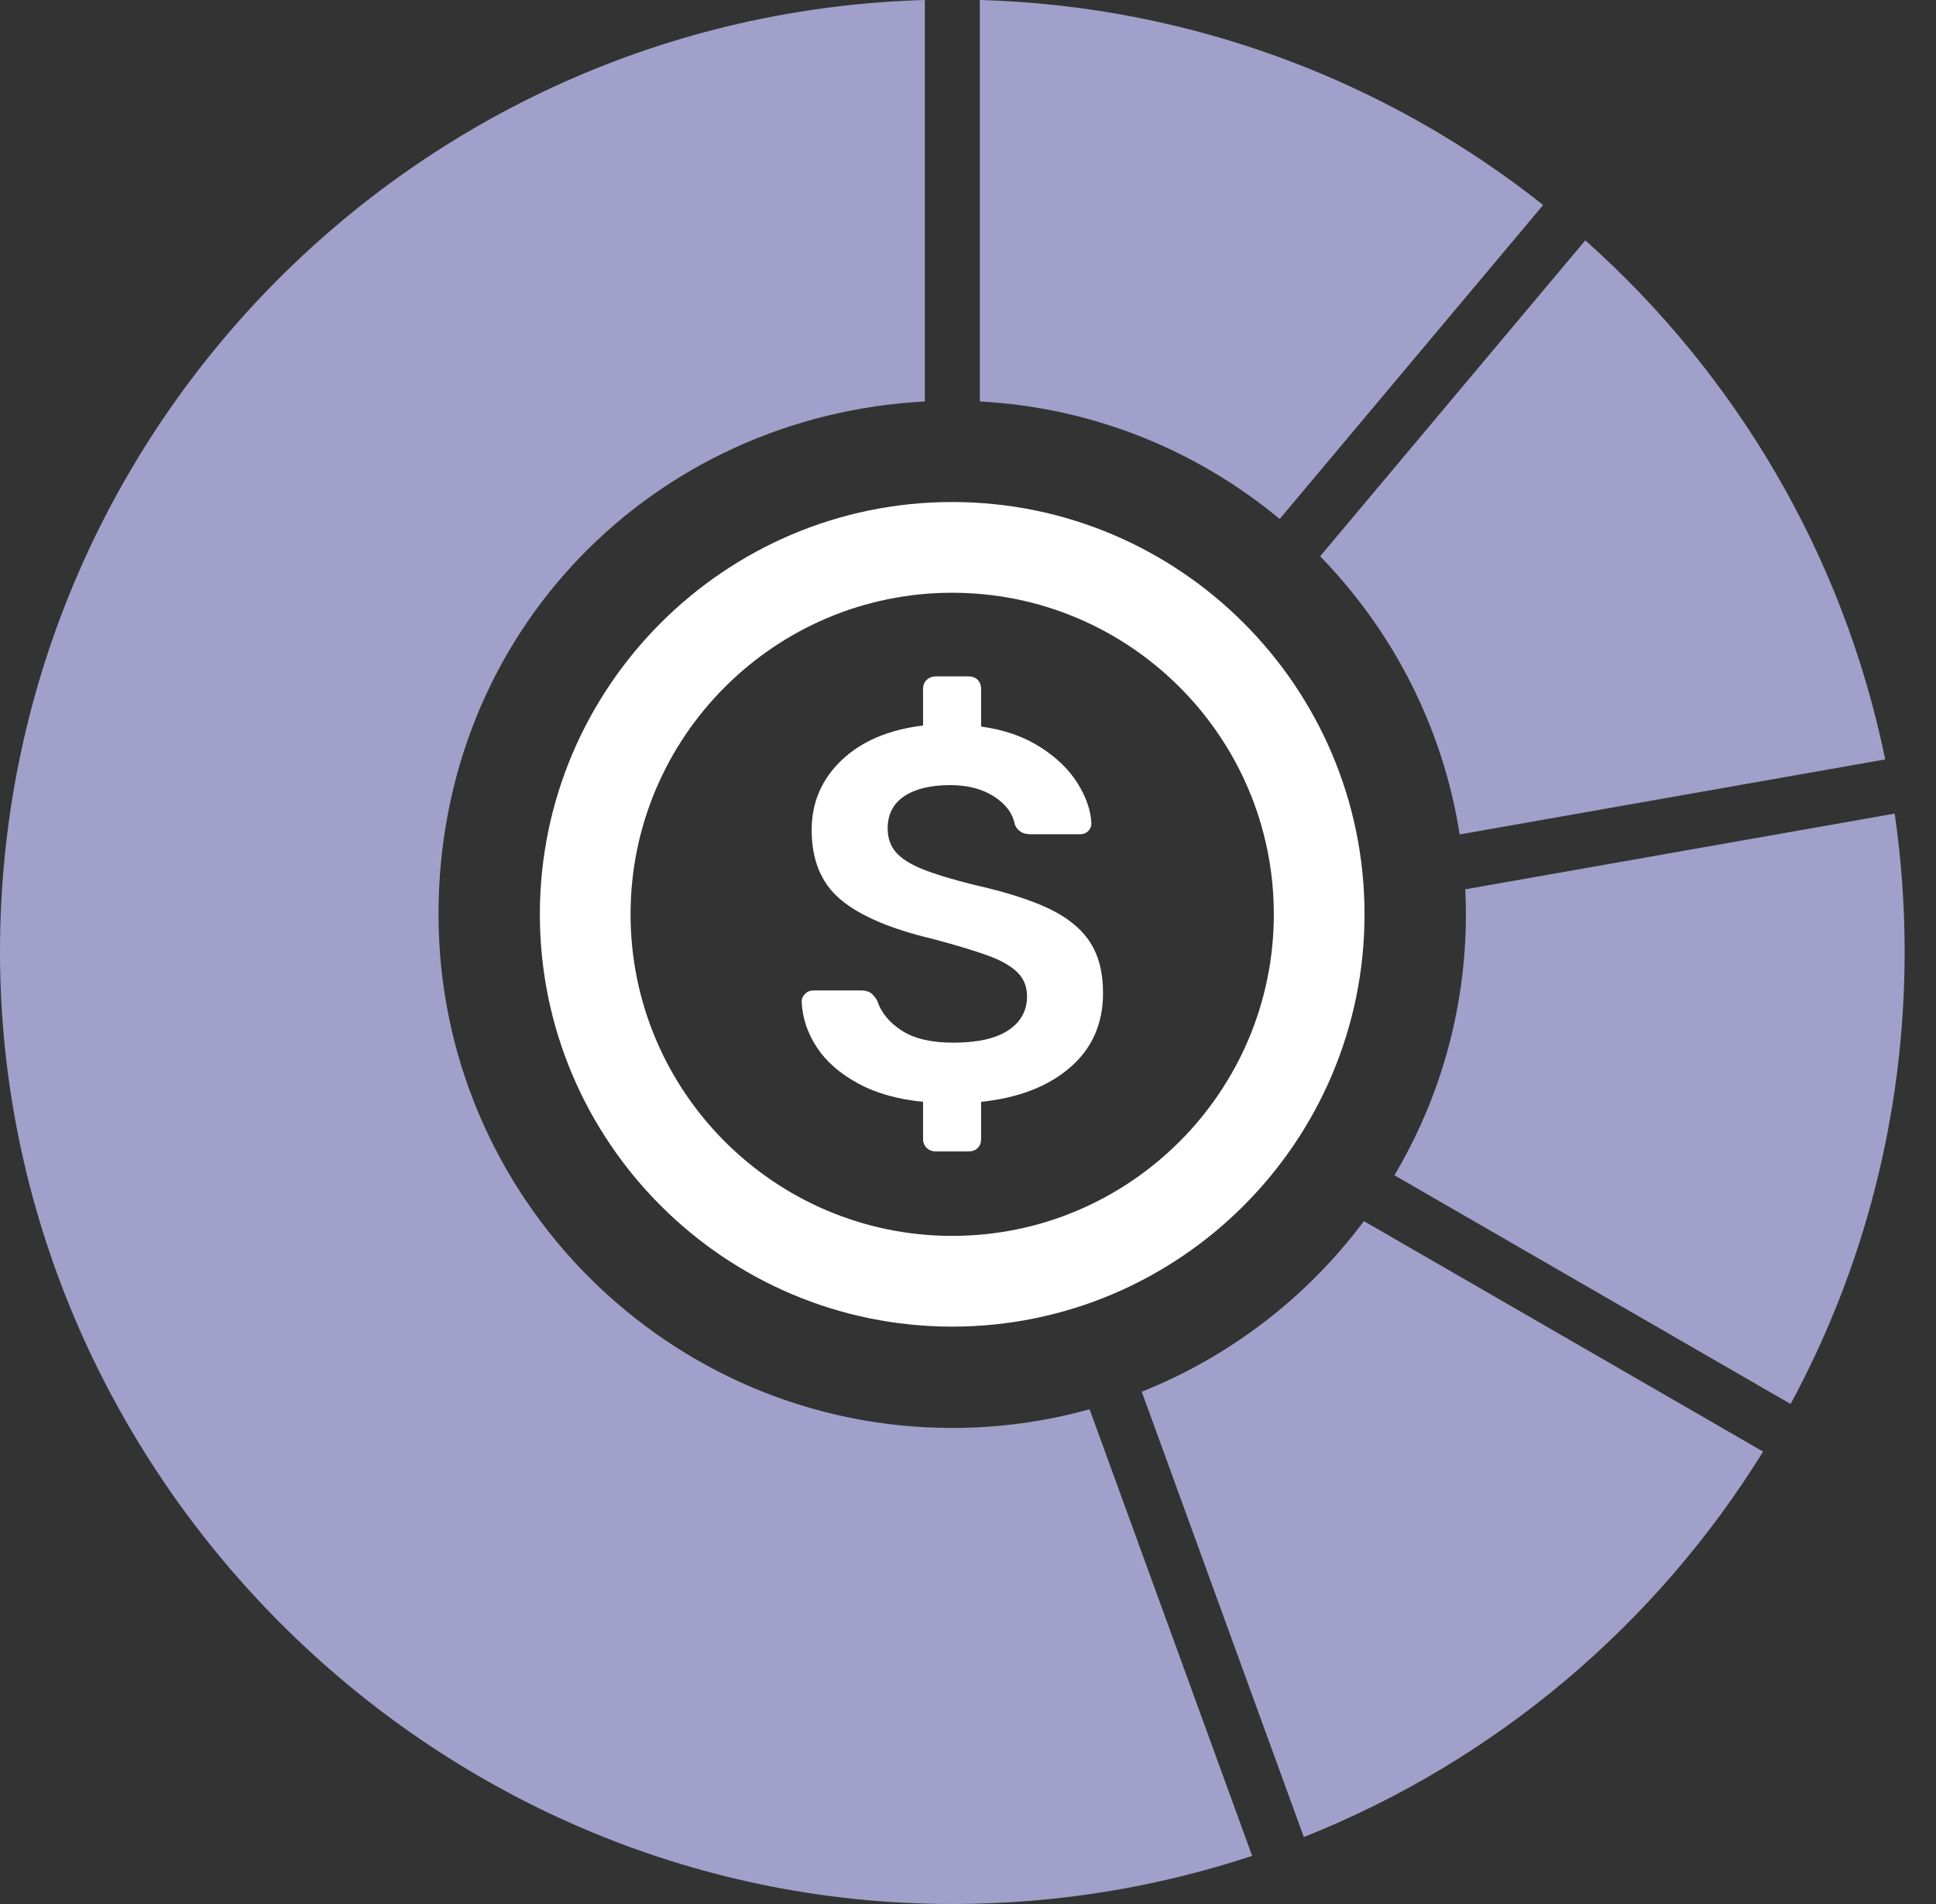 <svg width="61" height="60" viewBox="0 0 61 60" fill="none" xmlns="http://www.w3.org/2000/svg">
<rect x="0" y="0" width="61" height="60" fill="#333333" stroke="none"/>
<g clip-path="url(#clip0_4654_12119)">
<path d="M27.03 34.139C27.601 34.449 28.286 34.643 29.084 34.721V35.885C29.084 36.007 29.123 36.104 29.201 36.176C29.278 36.248 29.373 36.284 29.483 36.284H30.514C30.636 36.284 30.733 36.248 30.805 36.176C30.878 36.104 30.913 36.007 30.913 35.885V34.721C32.089 34.599 33.023 34.238 33.716 33.639C34.409 33.04 34.755 32.259 34.755 31.294C34.755 30.64 34.616 30.103 34.339 29.681C34.062 29.26 33.632 28.91 33.05 28.633C32.468 28.356 31.683 28.107 30.697 27.885C29.987 27.708 29.441 27.541 29.058 27.386C28.676 27.231 28.398 27.053 28.227 26.854C28.055 26.654 27.969 26.405 27.969 26.105C27.969 25.662 28.143 25.323 28.492 25.09C28.842 24.858 29.321 24.741 29.931 24.741C30.485 24.741 30.948 24.86 31.319 25.099C31.69 25.337 31.91 25.634 31.977 25.989C32.065 26.189 32.226 26.288 32.459 26.288H34.039C34.139 26.288 34.222 26.255 34.289 26.189C34.355 26.122 34.388 26.039 34.388 25.939C34.366 25.529 34.219 25.107 33.948 24.675C33.676 24.243 33.282 23.863 32.767 23.536C32.251 23.209 31.633 22.995 30.913 22.895V21.715C30.913 21.592 30.876 21.496 30.805 21.423C30.732 21.351 30.636 21.315 30.514 21.315H29.483C29.372 21.315 29.277 21.352 29.2 21.423C29.122 21.496 29.084 21.592 29.084 21.715V22.862C27.997 22.995 27.14 23.36 26.514 23.959C25.888 24.558 25.574 25.29 25.574 26.155C25.574 27.109 25.879 27.84 26.489 28.35C27.098 28.86 28.058 29.271 29.366 29.581C30.153 29.792 30.749 29.971 31.154 30.122C31.558 30.271 31.861 30.446 32.061 30.645C32.261 30.845 32.36 31.094 32.36 31.394C32.36 31.848 32.163 32.206 31.77 32.467C31.376 32.728 30.797 32.857 30.032 32.857C29.345 32.857 28.804 32.73 28.41 32.475C28.017 32.22 27.759 31.904 27.637 31.527C27.57 31.416 27.501 31.335 27.429 31.286C27.357 31.236 27.255 31.211 27.121 31.211H25.625C25.525 31.211 25.439 31.247 25.367 31.319C25.295 31.391 25.259 31.471 25.259 31.56C25.28 32.07 25.439 32.55 25.733 32.998C26.027 33.447 26.459 33.827 27.03 34.138V34.139Z" fill="white"/>
<path d="M17.01 28.812C17.01 35.976 22.838 41.805 30.002 41.805C37.166 41.805 42.994 35.976 42.994 28.812C42.994 21.649 37.166 15.82 30.002 15.82C22.838 15.82 17.01 21.649 17.01 28.812ZM30.002 18.679C35.59 18.679 40.136 23.225 40.136 28.812C40.136 34.4 35.59 38.946 30.002 38.946C24.414 38.946 19.868 34.4 19.868 28.812C19.868 23.225 24.414 18.679 30.002 18.679Z" fill="white"/>
<path d="M45.992 26.295L59.4 23.931C58.077 17.483 54.686 11.79 49.95 7.574L41.595 17.53C43.881 19.878 45.462 22.914 45.992 26.295Z" fill="#A1A0CA"/>
<path d="M35.974 43.856L41.081 57.89C47.112 55.493 52.181 51.199 55.552 45.743L42.975 38.481C41.195 40.863 38.775 42.74 35.974 43.856Z" fill="#A1A0CA"/>
<path d="M59.698 25.638L46.168 28.024C46.181 28.286 46.188 28.549 46.188 28.813C46.188 31.813 45.365 34.626 43.937 37.036L56.419 44.243C58.711 40.004 60.012 35.151 60.012 29.993C60.012 28.514 59.904 27.06 59.698 25.638V25.638Z" fill="#A1A0CA"/>
<path d="M48.623 6.46C43.718 2.574 37.57 0.19 30.873 0V12.651C34.452 12.842 37.727 14.201 40.321 16.354L48.622 6.46L48.623 6.46Z" fill="#A1A0CA"/>
<path d="M30.002 44.998C21.077 44.998 13.817 37.737 13.817 28.813C13.817 19.888 20.615 13.1 29.14 12.651V0C12.968 0.459 0 13.711 0 29.994C0 46.276 13.434 60 30.006 60C33.307 60 36.483 59.466 39.453 58.482L34.331 44.409C32.953 44.792 31.502 44.998 30.002 44.998Z" fill="#A1A0CA"/>
</g>
<defs>
<clipPath id="clip0_4654_12119">
<rect width="60.013" height="60" fill="white"/>
</clipPath>
</defs>
</svg>
